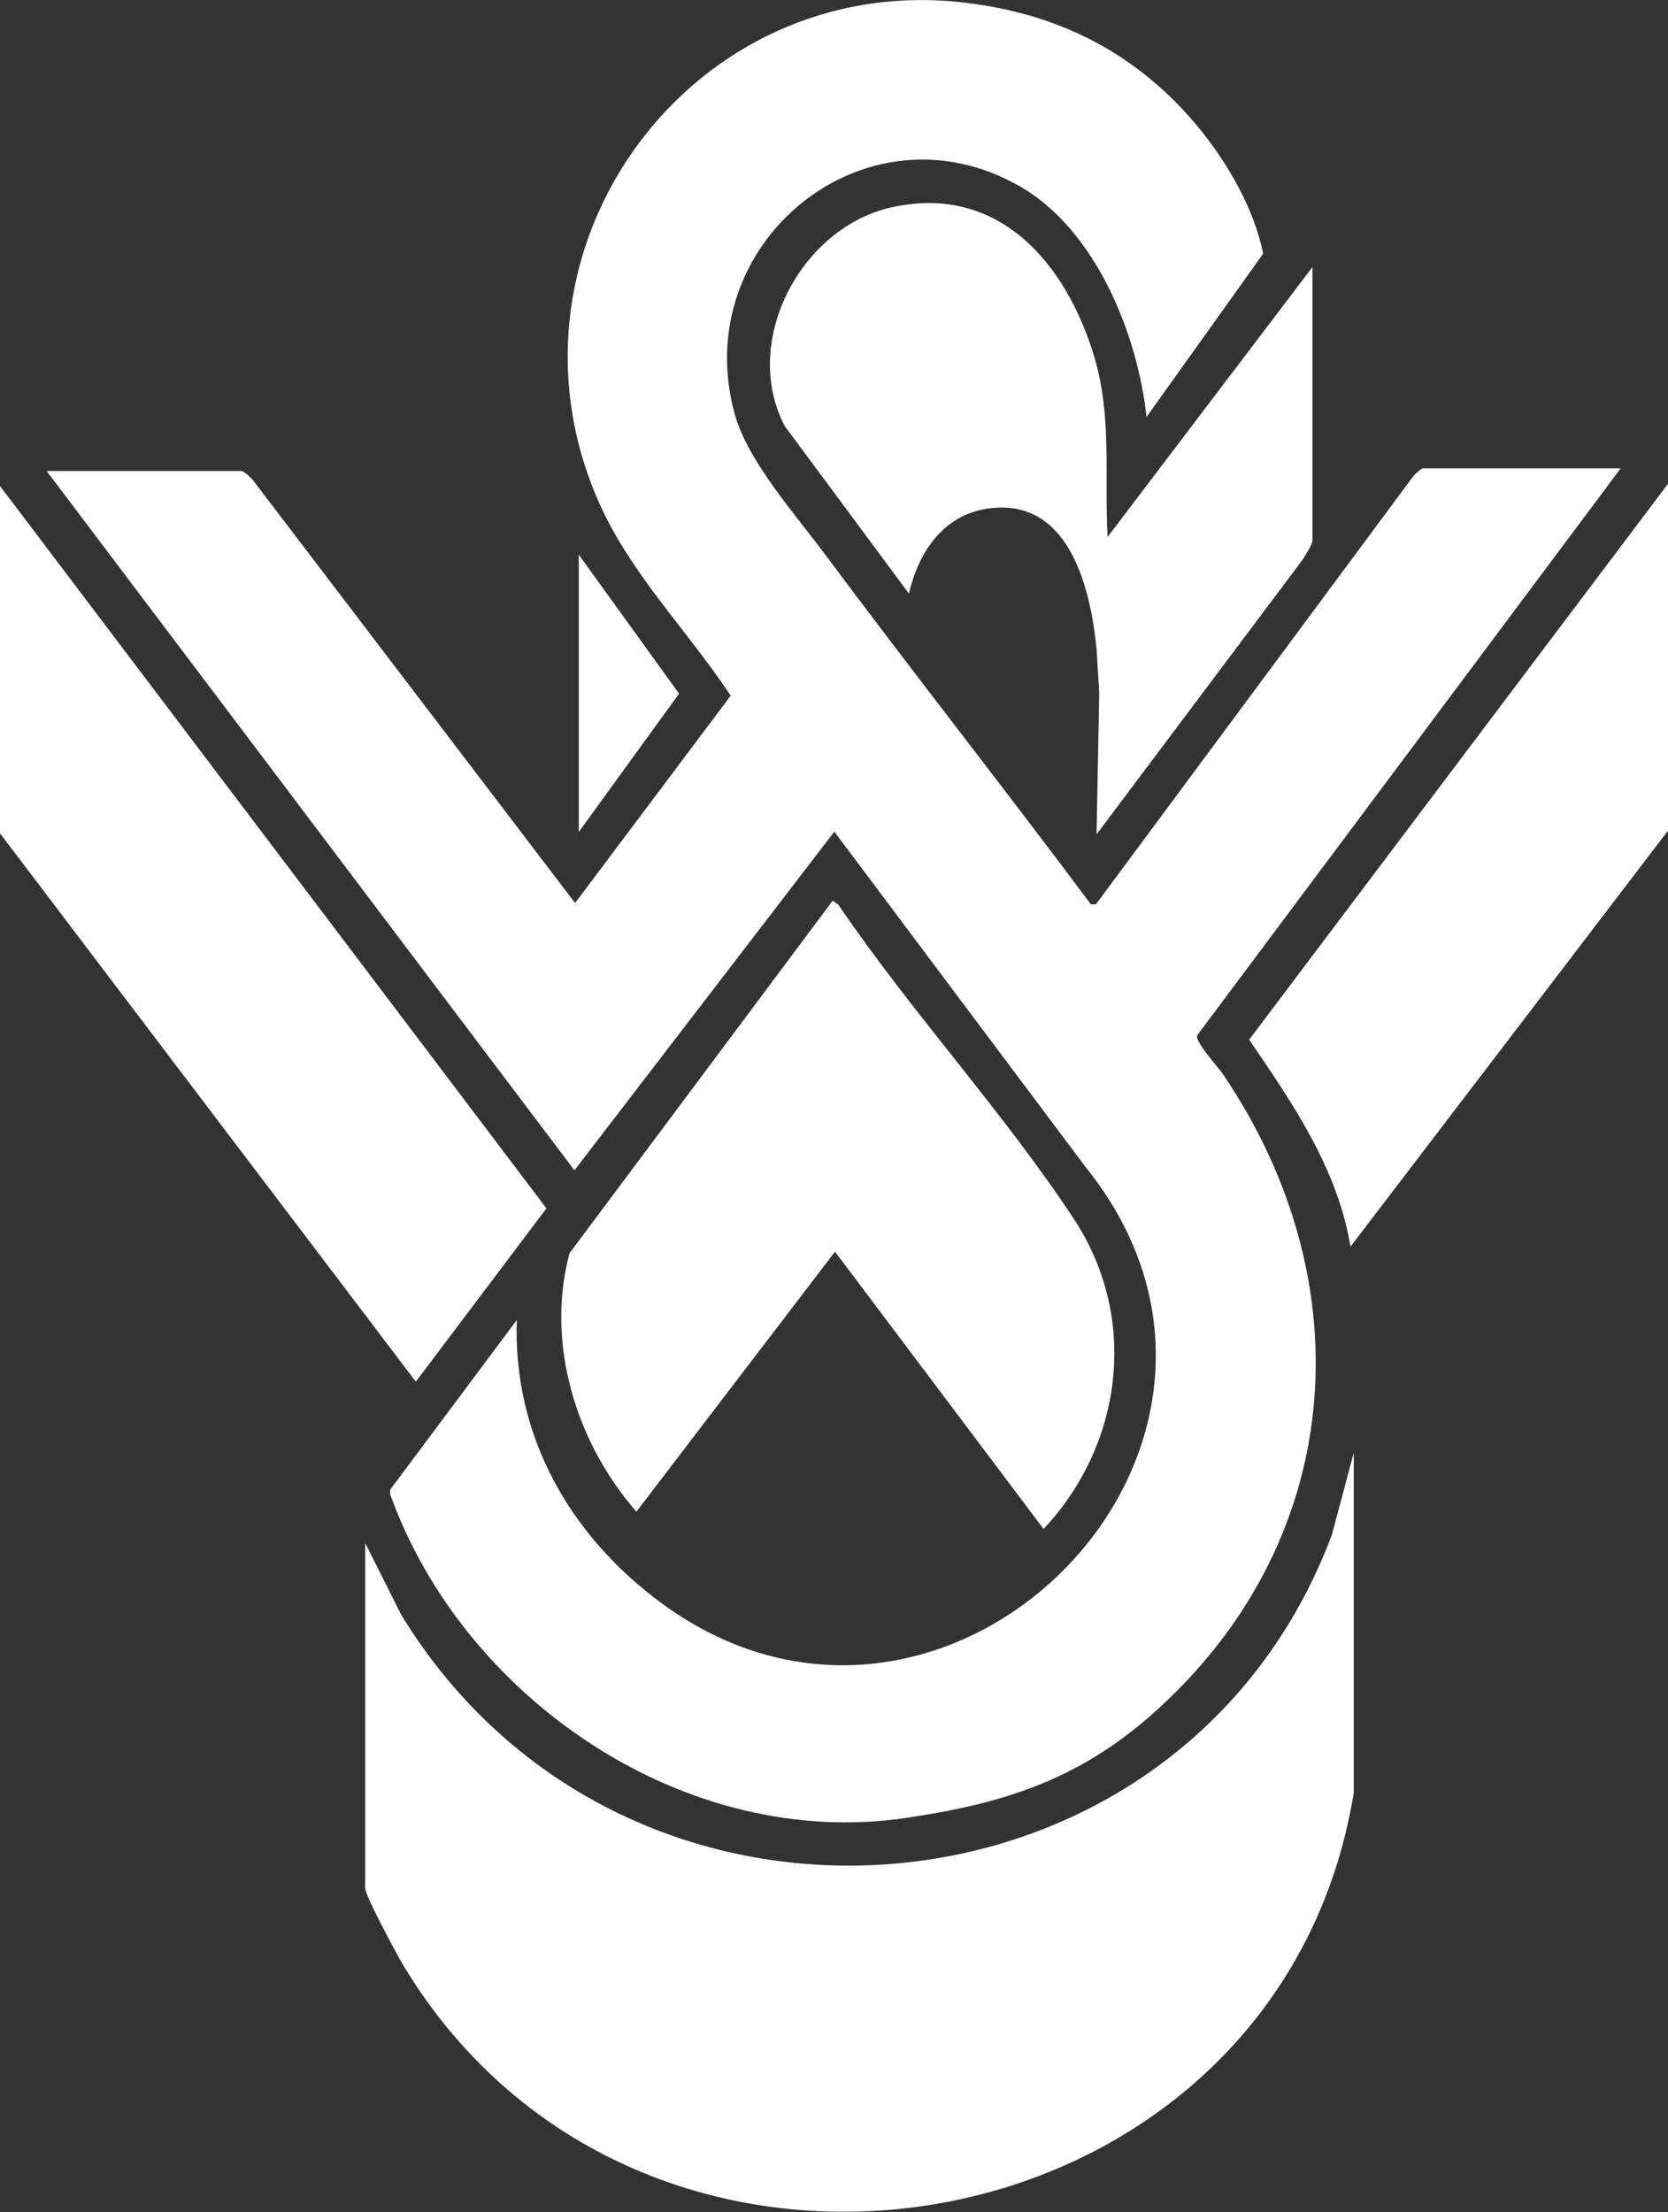 <?xml version="1.0" encoding="UTF-8"?>
<svg id="Layer_1" data-name="Layer 1" xmlns="http://www.w3.org/2000/svg" viewBox="0 0 50.06 66.36">
  <rect x="0" y="0" width="50.06" height="66.36" fill="#333333" stroke="none"/>
  <defs>
    <style>
      .cls-1 {
        fill: #fff;
      }
    </style>
  </defs>
  <path class="cls-1" d="M7.25,14.13c.09.02.26.18.33.26l9.68,12.7,4.67-6.22c-1.33-2.01-3.08-3.72-4.03-5.97C14.71,7.35,20.8-.89,28.96.08c2.87.34,5.21,1.55,7.04,3.78.86,1.06,1.64,2.41,1.91,3.75l-3.5,4.9c-.27-2.5-1.54-5.64-3.82-6.93-4.64-2.64-9.95,1.74-8.54,6.84.39,1.42,1.82,3.01,2.71,4.21,2.63,3.53,5.35,6.98,7.98,10.5h.15s9.53-12.85,9.53-12.85c.05-.06.24-.23.29-.23h5.93l-12.71,17.01c-.06.21.61.93.77,1.16,4.3,6.34,3.66,14.13-2.16,19.24-2.22,1.95-4.48,2.66-7.37,3.08-6.59.97-13.25-3.56-15.46-9.71v-.14s3.8-5.09,3.8-5.09c-.12,3.48,1.6,6.48,4.35,8.5,8.56,6.28,19.48-4.7,12.72-13.09l-7.54-10.06-7.8,10.16L1.4,14.13h5.85Z"/>
  <path class="cls-1" d="M10.97,46.31l1.07,2.13c6.74,11.05,23.4,9.67,27.93-2.39l.66-2.47v10.2c-2.27,13.9-21.31,17.23-28.55,5.14-.18-.31-1.12-2.05-1.12-2.27v-10.35h0Z"/>
  <path class="cls-1" d="M24.99,27.02l.17.12c2.17,3.2,4.95,6.21,7.07,9.43,1.95,2.96,1.48,6.75-.91,9.3l-6.26-8.32-5.96,7.8c-1.81-2.07-2.73-5.04-2.01-7.75l7.9-10.58h0Z"/>
  <polygon class="cls-1" points="0 14.58 16.4 36.25 12.48 41.45 0 25 0 14.58"/>
  <path class="cls-1" d="M39.39,16.23c-.03.16-.22.43-.31.58l-6.17,8.22.08-4.24-.08-1.32c-.17-1.72-.76-4.35-2.98-4.24-1.5.07-2.34,1.22-2.65,2.58l-3.73-5.03c-1.33-2.56.51-5.99,3.25-6.57,3.2-.68,5.2,1.7,6.04,4.49.54,1.81.3,3.55.4,5.41l6.15-8.1v8.21h0Z"/>
  <path class="cls-1" d="M50.06,24.92l-9.53,12.48c-.38-2.33-1.74-4.31-3.04-6.21l12.58-16.69v10.42h0Z"/>
  <polygon class="cls-1" points="17.37 24.96 17.37 16.64 20.38 20.81 17.37 24.96"/>
</svg>